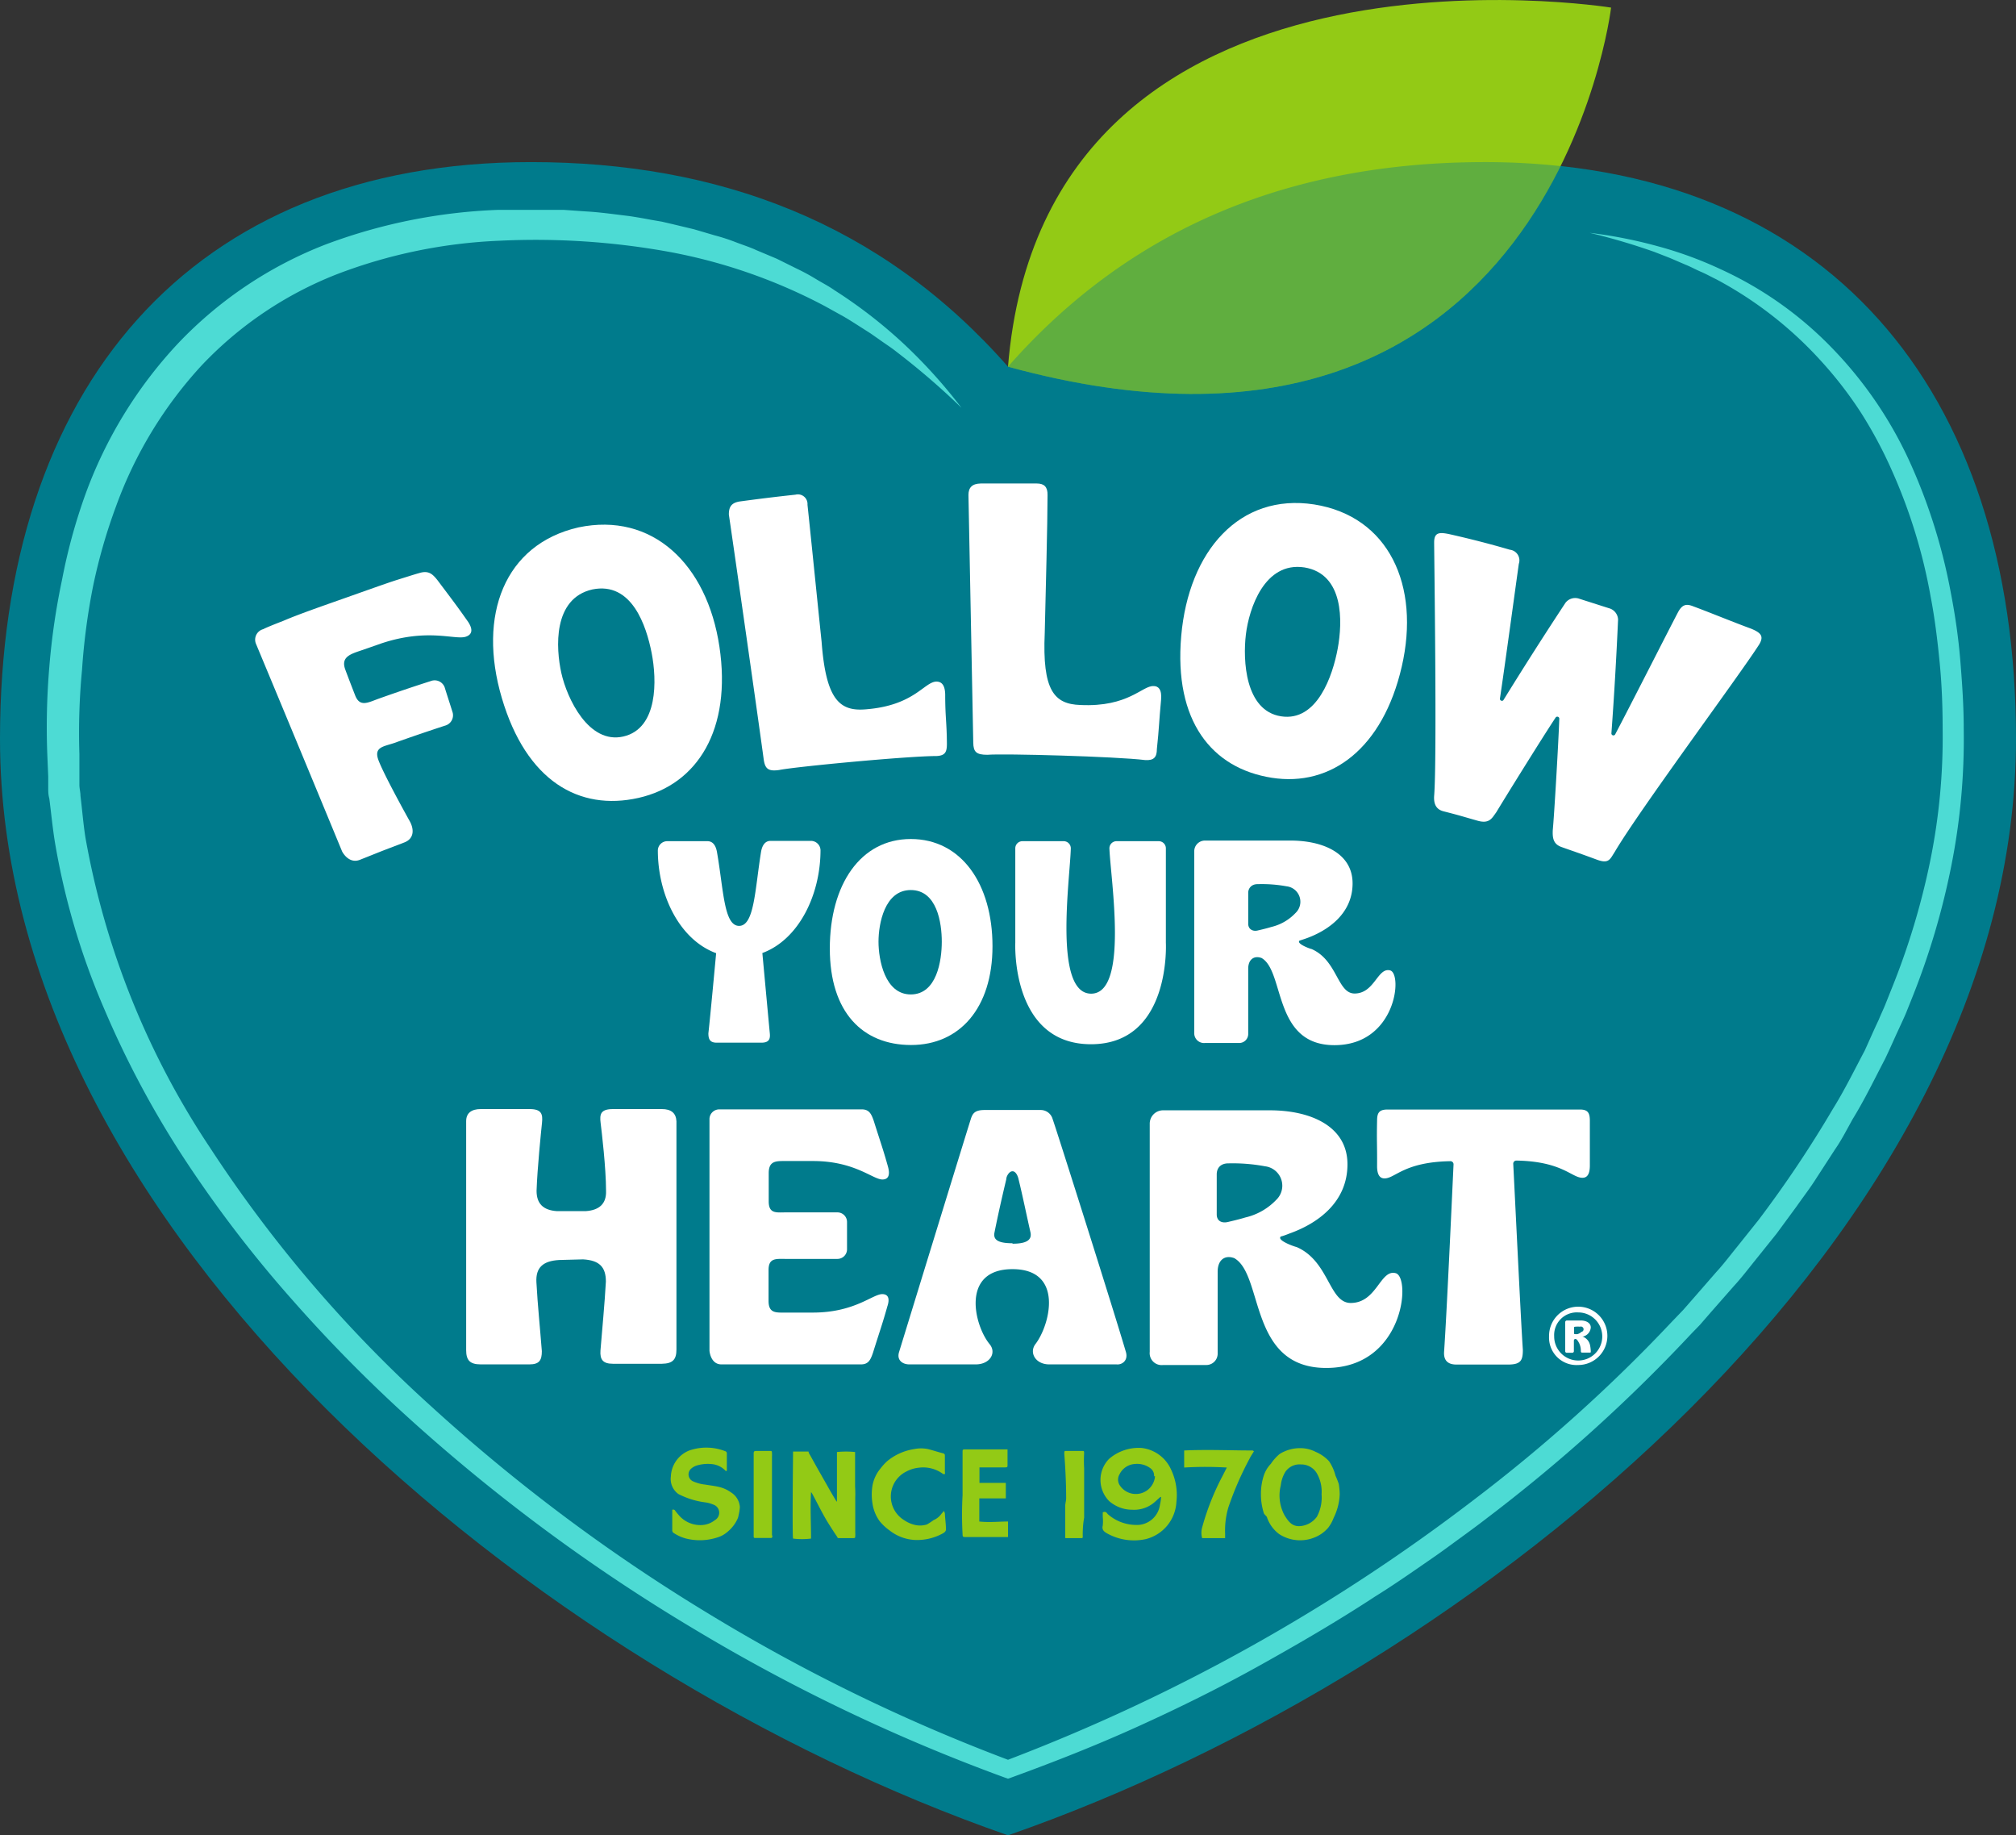 <svg xmlns="http://www.w3.org/2000/svg" viewBox="0.0 0.0 130.0 118.32" width="331.468" height="301.688"><rect x="0.0" y="0.0" width="130.0" height="118.32" fill="#333333" stroke="none"/><defs><style>.cls-1{isolation:isolate;}.cls-2,.cls-5{fill:#007b8c;}.cls-3{fill:#4ddbd4;}.cls-4{fill:#93ca15;}.cls-5{opacity:0.35;mix-blend-mode:darken;}.cls-6{fill:#fff;}</style></defs><g class="cls-1"><g><g><path class="cls-2" d="M95.76,10.45c-12,0-22.57,3.87-30.76,13.19-8.19-9.32-18.72-13.19-30.76-13.19C12.23,10.45,0,25.08,0,47.63c0,31.61,34.47,60.07,65,70.69,30.53-10.62,65-39.08,65-70.69C130,25.08,117.77,10.45,95.76,10.45Z"/><path class="cls-3" d="M6,37.8a35.66,35.66,0,0,1,1.49-5.18A26.9,26.9,0,0,1,13,23.56a24.08,24.08,0,0,1,8.75-5.89A33.08,33.08,0,0,1,32.2,15.52a48.26,48.26,0,0,1,10.8.69,35,35,0,0,1,10.2,3.53l1.19.66c.4.23.78.48,1.16.72l.58.37.56.39c.37.27.76.51,1.12.8A47.41,47.41,0,0,1,62,26.29a33.3,33.3,0,0,0-3.74-4.14,31.06,31.06,0,0,0-4.45-3.44c-.38-.27-.8-.48-1.21-.73s-.82-.47-1.24-.67l-1.27-.63-1.31-.55c-.43-.2-.88-.34-1.32-.51s-.89-.32-1.35-.44l-1.36-.4-1.38-.33-.69-.16-.7-.12c-.47-.09-.93-.17-1.4-.24-.94-.11-1.87-.25-2.81-.3l-1.42-.1-1.41,0-.7,0-.71,0c-.47,0-1,0-1.42,0A35.3,35.3,0,0,0,21,15.76a26.17,26.17,0,0,0-9.51,6.37A28.48,28.48,0,0,0,5.5,31.89,36.41,36.41,0,0,0,4,37.38,44.26,44.26,0,0,0,3.18,43a46.13,46.13,0,0,0-.13,5.64l.06,1.42,0,.71c0,.24,0,.47.07.71.12.93.21,1.88.36,2.81A46.65,46.65,0,0,0,6.75,65.11,61.57,61.57,0,0,0,12.08,75a79.49,79.49,0,0,0,6.83,8.87,95,95,0,0,0,7.87,7.93A115.79,115.79,0,0,0,44.72,105a116.37,116.37,0,0,0,20.08,9.6l.2.07.2-.07h0c2.75-1,5.47-2.07,8.12-3.27s5.29-2.5,7.84-3.92,5.08-2.89,7.52-4.49c1.24-.77,2.44-1.61,3.64-2.44.6-.41,1.19-.85,1.78-1.28s1.18-.86,1.76-1.31a104.78,104.78,0,0,0,13-11.69c.25-.27.51-.53.76-.79l.72-.83,1.45-1.65c.5-.54.94-1.12,1.4-1.69l1.38-1.72,1.3-1.77c.42-.6.87-1.18,1.26-1.8l1.2-1.85c.21-.3.4-.62.58-.94l.55-1c.77-1.25,1.41-2.58,2.09-3.88.32-.66.61-1.34.92-2,.15-.33.31-.66.45-1l.4-1a47.92,47.92,0,0,0,2.51-8.47,41.9,41.9,0,0,0,.8-8.8c0-1.47-.1-2.94-.22-4.41s-.33-2.93-.61-4.37a36.38,36.38,0,0,0-2.65-8.45,26,26,0,0,0-5-7.33,23.65,23.65,0,0,0-7.21-5.1,24.91,24.91,0,0,0-4.13-1.5,30.24,30.24,0,0,0-4.3-.84,41.68,41.68,0,0,1,4.17,1.23l1,.39,1,.43c.33.13.65.31,1,.46s.65.32,1,.49a24.91,24.91,0,0,1,6.71,5.22A25.47,25.47,0,0,1,120,26.6a28.22,28.22,0,0,1,2,3.74,34.81,34.81,0,0,1,2.5,8.15c.27,1.4.44,2.82.58,4.25s.19,2.85.19,4.29a39.86,39.86,0,0,1-.81,8.51,47.22,47.22,0,0,1-2.48,8.2l-.4,1c-.13.33-.29.65-.43,1-.31.65-.59,1.3-.91,2-.67,1.26-1.3,2.55-2.06,3.77a74.25,74.25,0,0,1-4.79,7.15l-1.35,1.69c-.45.55-.88,1.13-1.37,1.66l-1.42,1.63-.71.81-.75.78A103.55,103.55,0,0,1,95,96.72a119.09,119.09,0,0,1-30,16.73,115.38,115.38,0,0,1-19.59-9.59,114.46,114.46,0,0,1-17.6-13.19A85.31,85.31,0,0,1,13.55,74,52.49,52.49,0,0,1,5.51,54c-.14-.89-.21-1.79-.32-2.69,0-.22-.06-.44-.07-.67l0-.68,0-1.35a42.84,42.84,0,0,1,.17-5.43A41.78,41.78,0,0,1,6,37.8Z"/><path class="cls-4" d="M103.89.49S100,33.22,65,23.64C67.37-5.39,103.89.49,103.89.49Z"/><path class="cls-5" d="M100.64,10.71a45.35,45.35,0,0,0-4.88-.26c-12,0-22.57,3.87-30.76,13.19C86.57,29.54,96.32,19.38,100.64,10.71Z"/><path class="cls-6" d="M90,82.08C89,81.81,88.79,84,87.1,84c-1.41,0-1.38-2.7-3.5-3.61-.07,0-1.32-.43-1-.68.06,0,.36-.11.53-.18,1.81-.64,3.76-2,3.76-4.47s-2.4-3.48-5-3.48-4,0-6.07,0H75a.86.86,0,0,0-.86.86V87.15A.77.77,0,0,0,75,88h2.79a.73.73,0,0,0,.73-.72v-5.3c0-.73.44-1.1,1.07-.87,1.91,1.08.91,7.08,5.93,7.08S91,82.34,90,82.08ZM78.46,78.29c0-.49,0-2.17,0-2.58s.25-.72.78-.71a11.38,11.38,0,0,1,2.34.19,1.26,1.26,0,0,1,.72,2.16,4,4,0,0,1-2,1.14c-.36.11-.74.2-1.12.29S78.46,78.73,78.46,78.29Z"/><path class="cls-6" d="M72.6,87.15c-.67-2.3-4.46-14.28-4.72-15a.8.8,0,0,0-.77-.59H63.5c-.62,0-.78.2-.9.59-.22.68-3.75,12.17-4.62,15-.18.56.25.81.65.81h4.29c.92,0,1.36-.75.89-1.31-1-1.22-1.86-4.83,1.48-4.83s2.42,3.61,1.48,4.83c-.42.55,0,1.31.89,1.31H72C72.35,88,72.77,87.71,72.6,87.15Zm-7.31-7c-1,0-1.25-.26-1.16-.7.23-1.15.49-2.29.76-3.43,0-.18.18-.51.4-.51s.35.32.39.51c.28,1.14.51,2.29.77,3.43C66.55,79.92,66.23,80.18,65.29,80.18Z"/><path class="cls-6" d="M36.06,81.23c-1.05.06-1.52.49-1.47,1.43.08,1.49.24,3,.35,4.45,0,.58-.16.85-.8.85H31c-.7,0-.94-.27-.94-.92V72.28c0-.53.35-.78.94-.78h3.15c.77,0,.86.32.8.89s-.3,2.91-.35,4.38c0,.81.41,1.25,1.31,1.31h1.86c.9-.06,1.34-.5,1.31-1.31,0-1.47-.28-3.82-.35-4.38s0-.89.8-.89h3.15c.59,0,.91.25.94.78V87c0,.65-.24.91-.94.92H39.52c-.64,0-.84-.27-.8-.85.12-1.48.27-3,.35-4.45,0-.94-.42-1.37-1.47-1.43Z"/><path class="cls-6" d="M56.89,83.43c-.62,0-1.78,1.19-4.47,1.19H50.66c-.61,0-1.1.06-1.1-.75v-2c0-.79.5-.71,1.11-.71H54a.62.62,0,0,0,.62-.62V78.78a.62.62,0,0,0-.62-.62H50.68c-.61,0-1.11.11-1.11-.71V75.63c0-.81.49-.78,1.1-.78h1.76c2.69,0,3.85,1.19,4.47,1.19.39,0,.5-.29.37-.79-.31-1.12-.47-1.54-.93-3-.15-.42-.28-.73-.77-.73H46.38a.63.63,0,0,0-.63.65V87.08s.06.88.77.88h9c.49,0,.62-.31.77-.74.46-1.47.62-1.89.93-3C57.39,83.72,57.28,83.43,56.89,83.43Z"/><path class="cls-6" d="M88.8,72.26c0-.49.11-.72.64-.73h12.45c.52,0,.63.24.63.73,0,1.33,0,1.46,0,2.88,0,.67-.25.79-.48.79-.69,0-1.3-1.06-4.26-1.11a.2.2,0,0,0-.2.21c.16,3.14.49,10.06.62,12,0,.67-.14.92-.87.94-1.14,0-2.28,0-3.42,0-.58,0-.82-.3-.79-.81.17-2.48.47-9.08.61-12.09a.2.2,0,0,0-.2-.21c-3,.05-3.56,1.11-4.25,1.11-.22,0-.48-.12-.48-.79C88.81,73.72,88.77,73.59,88.8,72.26Z"/><path class="cls-6" d="M102.53,86.71a.75.75,0,0,0-.5-.55s0,0,0,0l.07,0a.65.65,0,0,0,.48-.58c0-.3-.31-.45-.64-.45h-.9a.11.11,0,0,0-.11.11V87.1a.1.1,0,0,0,.11.11h.36a.1.1,0,0,0,.09-.1v-.67c0-.09.06-.14.14-.11s.16.19.2.26a1.16,1.16,0,0,1,.11.52s0,.09.07.09h.5c.06,0,.07,0,.07-.08S102.56,86.84,102.53,86.71Zm-.55-.85a.56.56,0,0,1-.27.15l-.11,0c-.06,0-.1,0-.1-.06v-.33c0-.06,0-.09.1-.09a1.32,1.32,0,0,1,.28,0A.16.16,0,0,1,102,85.86Z"/><path class="cls-6" d="M99.89,86.15A1.88,1.88,0,1,1,101.77,88,1.77,1.77,0,0,1,99.89,86.15Zm.33,0a1.55,1.55,0,1,0,1.55-1.54A1.46,1.46,0,0,0,100.22,86.15Z"/><path class="cls-6" d="M37.3,34c4.76-1,8.29,2.36,9.09,7.68S45,50.58,41.17,51.44,33.94,50.35,32.36,45,32.54,35.09,37.3,34Zm.9,4c-2.56.58-2.36,3.79-2,5.4s1.75,4.6,4,4.08,2.16-3.66,1.82-5.39S40.75,37.48,38.2,38Z"/><path class="cls-6" d="M47,33.17c0-.48.15-.75.69-.84,1.34-.18,2.31-.3,3.61-.44a.62.62,0,0,1,.77.65c.2,1.87.64,6.24.91,8.83.28,3.75,1.17,4.5,2.84,4.36,3.12-.24,3.76-1.75,4.55-1.79.26,0,.56.11.58.82,0,1.5.1,1.77.11,3.18,0,.52-.09.77-.66.8-1.86,0-9.14.69-10.15.9-.7.1-.91-.07-1-.66C48.89,46.31,47.4,35.89,47,33.17Z"/><path class="cls-6" d="M62.45,31.91c0-.48.24-.73.79-.74,1.34,0,2.32,0,3.62,0,.48,0,.7.23.69.74,0,1.87-.12,6.26-.18,8.87-.17,3.76.62,4.61,2.29,4.67,3.13.15,4-1.27,4.74-1.22.26,0,.54.18.47.89-.14,1.5-.12,1.77-.27,3.17,0,.52-.19.75-.76.71-1.85-.23-9.15-.43-10.17-.34-.71,0-.9-.18-.91-.78C62.71,45.18,62.5,34.66,62.45,31.91Z"/><path class="cls-6" d="M108.19,39.5c.28-.54.55-.59,1-.41,1.21.45,2.53,1,3.73,1.44.68.28.81.51.53,1-1.21,1.91-7.77,10.74-9.33,13.4-.3.46-.37.78-1.15.49-1.17-.43-1.08-.39-2.24-.8-.54-.18-.63-.54-.6-1.11.09-.91.37-5.68.42-7.19a.13.13,0,0,0-.23-.07c-.84,1.26-3.37,5.34-3.83,6.11-.28.38-.44.77-1.21.55-1.17-.33-1-.3-2.21-.61-.53-.14-.62-.57-.59-1,.19-2.3,0-15.67,0-16.33s.34-.67,1-.53c1.33.3,2.58.62,3.88,1a.69.69,0,0,1,.58.91c-.13.9-.93,6.79-1.22,8.7,0,.12.16.18.23.08q1.95-3.16,4-6.27a.79.79,0,0,1,.89-.26l1.91.61a.79.79,0,0,1,.59.73c-.11,2.46-.25,4.9-.43,7.34a.13.13,0,0,0,.24.07C105.11,45.53,107.75,40.33,108.19,39.5Z"/><path class="cls-6" d="M30.2,40.11c-.7-1-1-1.39-2-2.72-.3-.37-.55-.63-1.15-.45-.36.1-.85.26-1.43.44s-2,.69-3.53,1.23-2.85,1-3.81,1.41c-.67.26-1.16.46-1.3.54a.7.7,0,0,0-.48.93q2.79,6.69,5.56,13.4s.41.83,1.15.54c1.91-.76.91-.37,2.84-1.11.71-.26.63-.92.37-1.38-.49-.88-1.65-3-2-3.89s.29-.91,1-1.15c1.09-.39,2.18-.76,3.28-1.12a.69.69,0,0,0,.49-.84c-.17-.55-.35-1.09-.52-1.64a.69.69,0,0,0-.9-.39c-1.13.36-2.25.74-3.37,1.14-.69.25-1.21.56-1.51-.25-.21-.54-.42-1.08-.62-1.62-.3-.8.28-1,1-1.24l1.32-.46c3-1,4.74-.21,5.44-.43C30.46,40.91,30.5,40.58,30.2,40.11Z"/><path class="cls-6" d="M84.74,32.52c4.81.76,6.86,5.22,5.65,10.46S85.86,50.75,82,50.14,75.69,46.49,76.17,41,79.94,31.78,84.74,32.52Zm-.63,4.06c-2.58-.39-3.57,2.67-3.77,4.32s-.06,4.92,2.27,5.28,3.33-2.63,3.65-4.36S86.68,37,84.11,36.58Z"/><path class="cls-6" d="M74.71,54.23H72a.46.46,0,0,0-.46.48c.08,2,1.26,9.35-1.18,9.35S69,56.67,69.05,54.7a.46.46,0,0,0-.47-.47H65.93a.46.46,0,0,0-.46.46v6.09s-.3,6.54,4.88,6.54,4.83-6.54,4.83-6.54V54.69A.46.46,0,0,0,74.71,54.23Z"/><path class="cls-6" d="M52.91,54.8a.62.62,0,0,0-.63-.59H49.69c-.39,0-.56.35-.62.74-.39,2.43-.43,4.74-1.41,4.74s-1-2.31-1.42-4.72c-.06-.39-.23-.74-.62-.74H43.05a.61.61,0,0,0-.63.58c0,2.88,1.39,5.77,3.76,6.64-.1,1.06-.36,3.89-.5,5.17,0,.39.11.6.54.6h2.87c.49,0,.59-.22.55-.61-.07-.73-.38-4.09-.48-5.17C51.51,60.57,52.91,57.69,52.91,54.8Z"/><path class="cls-6" d="M58.73,54.09C62,54.09,64,57,64,61s-2.13,6.37-5.25,6.37-5.24-2.11-5.24-6.22S55.48,54.09,58.73,54.09Zm0,3.29c-1.69,0-2.08,2.18-2.08,3.33s.4,3.4,2.08,3.4,2-2.18,2-3.4S60.42,57.38,58.73,57.38Z"/><path class="cls-6" d="M89.64,62.56c-.81-.21-1,1.49-2.29,1.49-1.12,0-1.1-2.14-2.78-2.87-.06,0-1-.34-.77-.54,0,0,.28-.09.42-.14,1.43-.51,3-1.61,3-3.55s-1.9-2.76-4-2.76H77.7a.69.69,0,0,0-.69.69V66.59a.63.63,0,0,0,.69.65h2.21a.58.58,0,0,0,.58-.58V62.45c0-.57.35-.87.86-.69,1.51.86.72,5.62,4.7,5.62S90.46,62.77,89.64,62.56Zm-9.15-3c0-.38,0-1.72,0-2s.2-.57.62-.56a8.87,8.87,0,0,1,1.86.14,1,1,0,0,1,.57,1.72,3.14,3.14,0,0,1-1.56.9c-.29.09-.59.16-.89.23S80.49,59.91,80.49,59.55Z"/><path class="cls-4" d="M47.63,97.67a.94.94,0,0,1-.1.31,2.36,2.36,0,0,1-.66.81,1.7,1.7,0,0,1-.59.32,3.65,3.65,0,0,1-2.07.07,2.67,2.67,0,0,1-.75-.34.2.2,0,0,1-.11-.19c0-.44,0-.88,0-1.31a.08.08,0,0,1,0,0c.07-.05.11,0,.15,0a3.25,3.25,0,0,0,.23.29,1.83,1.83,0,0,0,1.47.69A1.47,1.47,0,0,0,46.1,98l0,0A.55.55,0,0,0,46,97a2,2,0,0,0-.49-.14,5.23,5.23,0,0,1-1.76-.54,1.19,1.19,0,0,1-.49-1.13,1.88,1.88,0,0,1,1.19-1.68,3.35,3.35,0,0,1,2.35.06.16.16,0,0,1,.07.11c0,.38,0,.75,0,1.13h0s-.07.06-.09,0A1.42,1.42,0,0,0,46,94.4a2.47,2.47,0,0,0-1,.06,1,1,0,0,0-.44.23.49.49,0,0,0,.11.8,2.57,2.57,0,0,0,.81.22c.29.05.59.08.88.15a2.17,2.17,0,0,1,.79.36,1.21,1.21,0,0,1,.56.94A2.9,2.9,0,0,1,47.63,97.67Z"/><path class="cls-4" d="M49.72,99.15h-1c-.09,0-.12,0-.12-.11,0-.36,0-.73,0-1.09s0-3.59,0-4.18v0c0-.2,0-.23.22-.23h.83c.1,0,.13,0,.13.15a1.33,1.33,0,0,1,0,.2c0,.66,0,4.1,0,4.38s0,.47,0,.7C49.81,99,49.83,99.15,49.72,99.15Z"/><path class="cls-4" d="M55.15,96.54c0,.4,0,1,0,1.36s0,.6,0,.9a1.62,1.62,0,0,1,0,.22c0,.11,0,.14-.14.14s-.3,0-.45,0l-.44,0c-.08,0-.11,0-.14-.09-.2-.29-.39-.59-.58-.89-.34-.55-.69-1.26-1-1.84a1.3,1.3,0,0,0-.1-.15s0,0,0,0c-.06,1,0,2,0,3a4.78,4.78,0,0,1-1.16,0c-.06-.24,0-5.38,0-5.61h1c0,.09.07.18.11.25.35.64.71,1.27,1.07,1.9.18.33.39.68.58,1l.07.09c0-.53,0-1.08,0-1.61s0-1.08,0-1.6a5.7,5.7,0,0,1,1.17,0v.12c0,.69,0,1.41,0,2.1C55.15,96,55.16,96.27,55.15,96.54Z"/><path class="cls-4" d="M61,98.62a.27.27,0,0,1-.07.14.71.71,0,0,1-.14.1,3.44,3.44,0,0,1-1.78.42,2.87,2.87,0,0,1-1.64-.61,3.24,3.24,0,0,1-.66-.62,2.59,2.59,0,0,1-.45-1.13,3.63,3.63,0,0,1,0-1.14,2.38,2.38,0,0,1,.52-1.11,3.34,3.34,0,0,1,.44-.48,3.58,3.58,0,0,1,1.73-.77,2.23,2.23,0,0,1,.89,0c.32.08.64.19,1,.28a.13.13,0,0,1,.09.13c0,.36,0,.72,0,1.07a.29.29,0,0,1,0,.13l-.11,0a2.16,2.16,0,0,0-1.57-.41,2.14,2.14,0,0,0-.79.24,1.79,1.79,0,0,0-.16,3.14,2,2,0,0,0,.59.28,1.47,1.47,0,0,0,.88,0A4.33,4.33,0,0,0,60.2,98a1.19,1.19,0,0,0,.51-.41l.16-.18a.67.67,0,0,1,.06.16C60.94,97.88,61,98.25,61,98.62Z"/><path class="cls-4" d="M65,98.09v1l-.1,0H63.77l-.51,0h-1c-.15,0-.19,0-.19-.19a23.17,23.17,0,0,1,0-2.5c0-.39,0-.79,0-1.18s0-1.08,0-1.59c0-.18,0-.19.19-.19.72,0,1.43,0,2.14,0l.43,0,.14,0c0,.32,0,.64,0,1,0,.13,0,.16-.17.16l-.64,0h-1v1l1.7,0v1c-.56,0-1.14,0-1.71,0v1.49C63.81,98.16,64.42,98.09,65,98.09Z"/><path class="cls-4" d="M69.82,99.05c0,.07,0,.11-.07.11h-1c-.06,0-.06,0-.06-.07s0-1,0-2c0-.19.07-.36.06-.56,0-1.38-.12-2.79-.12-2.8,0-.19,0-.19.16-.19h1c.11,0,.11,0,.12.13a8.72,8.72,0,0,0,0,1c0,.88,0,2.19,0,3.17C69.8,98.45,69.82,99,69.82,99.05Z"/><path class="cls-4" d="M75.86,96.82a2.61,2.61,0,0,1-2,2.41,3.56,3.56,0,0,1-2.48-.38c-.19-.11-.34-.23-.27-.5a2.6,2.6,0,0,0,0-.56c0-.1,0-.2,0-.29.17-.08.24,0,.32.11a2.78,2.78,0,0,0,1.8.7A1.5,1.5,0,0,0,74.8,97a2.52,2.52,0,0,0,.07-.49l-.05,0-.3.27a2,2,0,0,1-1.51.55,2.25,2.25,0,0,1-1.49-.56,1.94,1.94,0,0,1,0-2.72,2.91,2.91,0,0,1,2.11-.7,2.37,2.37,0,0,1,1.88,1.38A3.82,3.82,0,0,1,75.86,96.82Zm-1.44-1.65a.58.58,0,0,0-.23-.51,1.43,1.43,0,0,0-1-.28,1.18,1.18,0,0,0-1,.67.67.67,0,0,0,0,.68,1.24,1.24,0,0,0,2.29-.56Z"/><path class="cls-4" d="M80.86,93.56c-.1.17-.21.32-.29.49a20.71,20.71,0,0,0-1.36,3.13A5.24,5.24,0,0,0,79,98.85v.31H77.52a1.26,1.26,0,0,1,0-.69,16.32,16.32,0,0,1,1.3-3.29l.29-.57a23,23,0,0,0-2.75,0V93.51c1.49-.07,3,0,4.42,0Z"/><path class="cls-4" d="M86.39,96.33A3.7,3.7,0,0,1,86,97.85a2.41,2.41,0,0,1-.36.65,2.35,2.35,0,0,1-.47.41,2.48,2.48,0,0,1-2.67,0,2.24,2.24,0,0,1-.79-1.06c0-.09-.17-.19-.21-.29a4,4,0,0,1-.19-1.23,3.8,3.8,0,0,1,.18-1.19,2,2,0,0,1,.46-.77,3,3,0,0,1,.55-.62,1.64,1.64,0,0,1,.29-.16,2.45,2.45,0,0,1,1.05-.23,2.15,2.15,0,0,1,1,.24,2.51,2.51,0,0,1,.86.6,3,3,0,0,1,.42.94,4.87,4.87,0,0,1,.21.53A4.65,4.65,0,0,1,86.39,96.33Zm-1.17,0a2.36,2.36,0,0,0-.33-1.39,1.17,1.17,0,0,0-1-.53,1.11,1.11,0,0,0-1,.47,2.12,2.12,0,0,0-.3.88,2.67,2.67,0,0,0,.12,1.67,1.92,1.92,0,0,0,.18.35c.22.34.44.61.88.61a1.48,1.48,0,0,0,1.15-.61A2.61,2.61,0,0,0,85.22,96.33Z"/></g></g></g></svg>